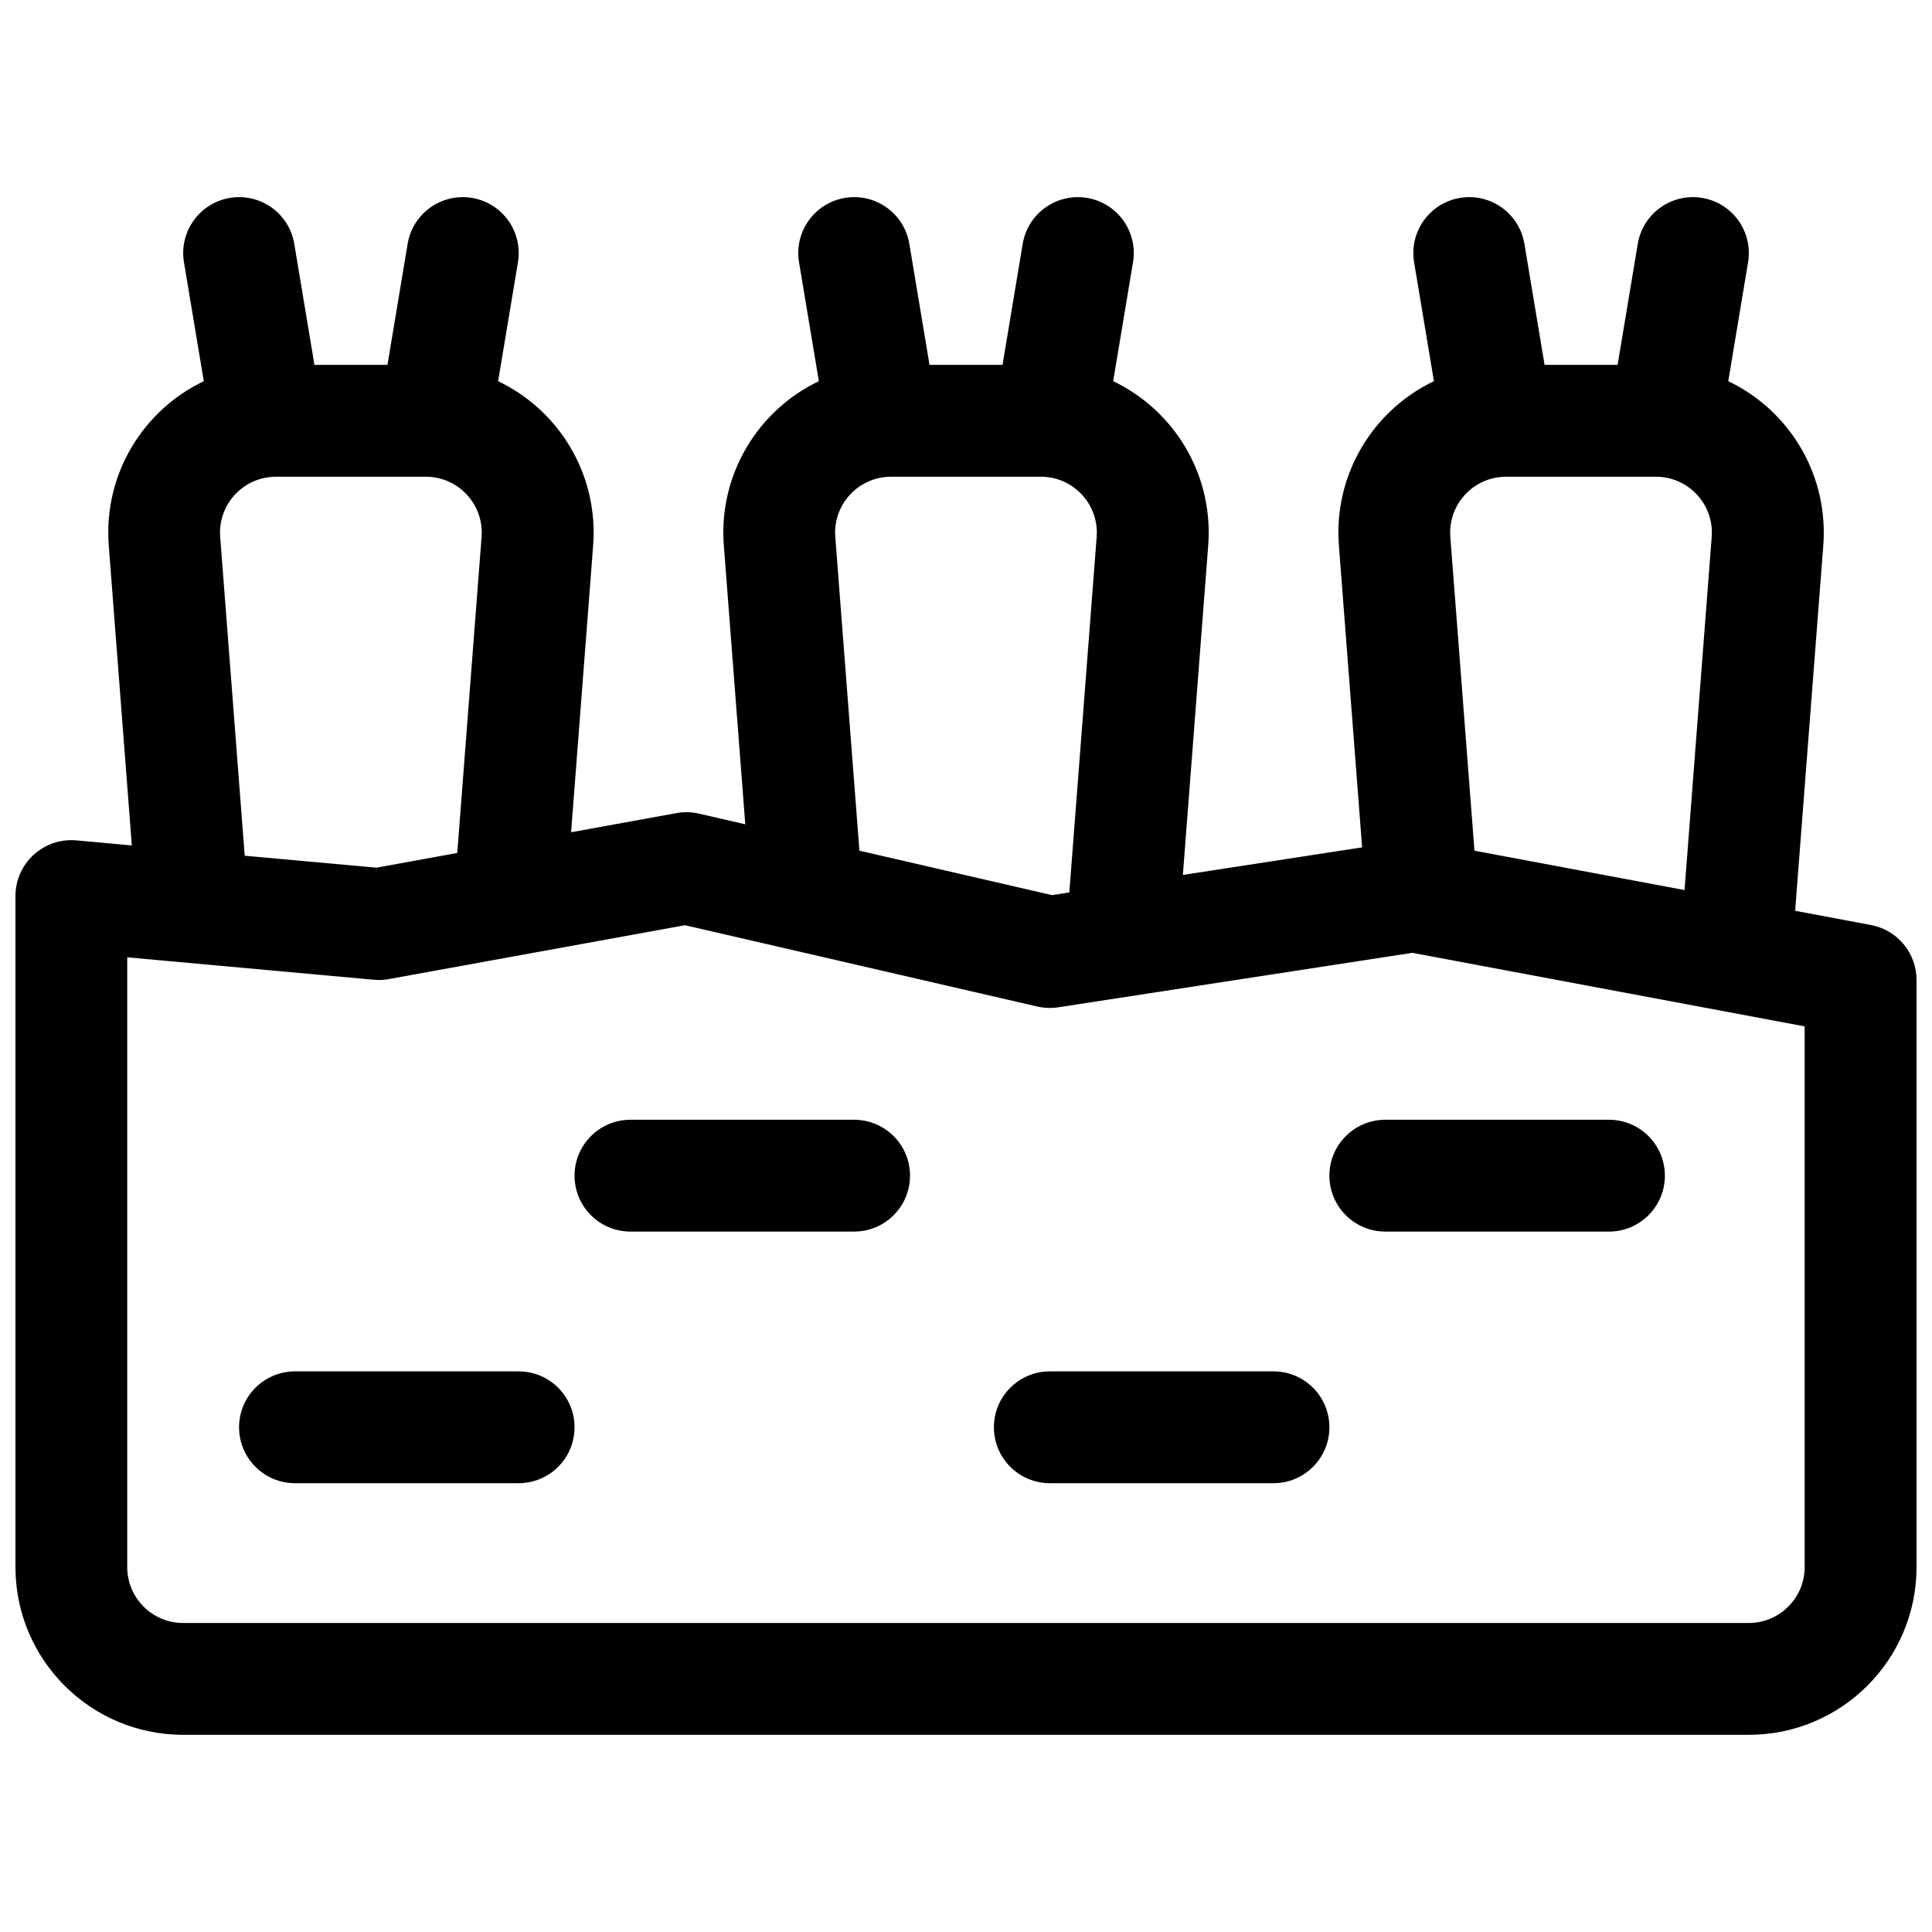 <?xml version="1.0" encoding="UTF-8"?>
<!-- Uploaded to: ICON Repo, www.iconrepo.com, Generator: ICON Repo Mixer Tools -->
<svg width="800px" height="800px" version="1.1" viewBox="144 144 512 512" xmlns="http://www.w3.org/2000/svg">
 <defs>
  <clipPath id="a">
   <path d="m148.09 196h503.81v408h-503.81z"/>
  </clipPath>
 </defs>
 <g clip-path="url(#a)">
  <path d="m619.73 385.37 20.086 3.769c7.008 1.312 12.086 7.434 12.086 14.562v155.59c0 24.551-19.902 44.453-44.453 44.453h-414.9c-24.551 0-44.453-19.902-44.453-44.453v-177.82c0-8.715 7.481-15.547 16.16-14.758l14.68 1.336-6.113-79.484c-1.453-18.855 9.082-35.863 25.184-43.547l-5.254-31.516c-1.348-8.074 4.106-15.707 12.18-17.055 8.07-1.344 15.707 4.109 17.051 12.18l5.348 32.074h19.348l5.344-32.074c1.348-8.07 8.98-13.523 17.055-12.18 8.07 1.348 13.523 8.98 12.18 17.055l-5.254 31.52c14.973 7.152 25.316 22.434 25.316 40.133 0 1.137-0.047 2.273-0.133 3.41l-5.844 75.996 27.918-5.078c1.984-0.359 4.019-0.312 5.984 0.141l12.258 2.828-5.684-73.887c-1.449-18.855 9.082-35.863 25.184-43.547l-5.254-31.516c-1.344-8.074 4.109-15.707 12.18-17.055 8.074-1.344 15.707 4.109 17.055 12.18l5.344 32.074h19.348l5.348-32.074c1.344-8.07 8.98-13.523 17.051-12.18 8.074 1.348 13.527 8.98 12.18 17.055l-5.254 31.52c14.973 7.152 25.316 22.434 25.316 40.133 0 1.137-0.043 2.273-0.133 3.41l-6.715 87.309 47.504-7.309-6.156-80c-1.449-18.855 9.082-35.863 25.184-43.547l-5.254-31.516c-1.344-8.074 4.109-15.707 12.18-17.055 8.074-1.344 15.707 4.109 17.055 12.18l5.344 32.074h19.352l5.344-32.074c1.344-8.07 8.98-13.523 17.051-12.18 8.074 1.348 13.527 8.98 12.18 17.055l-5.25 31.52c14.969 7.152 25.312 22.434 25.312 40.133 0 1.137-0.043 2.273-0.129 3.41zm-196.95-4.156 4.602-0.707 7.246-94.211c0.027-0.379 0.043-0.758 0.043-1.137 0-8.184-6.633-14.82-14.816-14.82h-39.719c-0.383 0-0.762 0.016-1.137 0.047-8.16 0.625-14.266 7.75-13.641 15.91l6.398 83.145zm167.64-1.336 7.199-93.582c0.031-0.379 0.043-0.758 0.043-1.137 0-8.184-6.633-14.82-14.816-14.82h-39.719c-0.379 0-0.758 0.016-1.137 0.047-8.16 0.625-14.266 7.75-13.637 15.91l6.394 83.145zm-346.69-5.934 21.449-3.898 6.445-83.75c0.027-0.379 0.043-0.758 0.043-1.137 0-8.184-6.637-14.82-14.82-14.82h-39.719c-0.379 0-0.758 0.016-1.137 0.047-8.16 0.625-14.266 7.75-13.637 15.91l6.5 84.477zm-66.012 23.758v161.59c0 8.184 6.633 14.816 14.816 14.816h414.9c8.184 0 14.816-6.633 14.816-14.816v-143.29l-103.97-19.492-93.816 14.434c-1.859 0.285-3.754 0.215-5.586-0.207l-93.34-21.543-78.492 14.273c-1.316 0.238-2.66 0.297-3.992 0.176zm133.36 72.68c-8.184 0-14.816-6.633-14.816-14.816s6.633-14.82 14.816-14.82h59.273c8.184 0 14.816 6.637 14.816 14.82s-6.633 14.816-14.816 14.816zm-88.906 66.68c-8.184 0-14.816-6.633-14.816-14.816s6.633-14.816 14.816-14.816h59.273c8.184 0 14.816 6.633 14.816 14.816s-6.633 14.816-14.816 14.816zm288.95-66.68c-8.184 0-14.816-6.633-14.816-14.816s6.633-14.82 14.816-14.82h59.273c8.184 0 14.816 6.637 14.816 14.82s-6.633 14.816-14.816 14.816zm-88.906 66.68c-8.184 0-14.82-6.633-14.82-14.816s6.637-14.816 14.82-14.816h59.27c8.184 0 14.82 6.633 14.82 14.816s-6.637 14.816-14.82 14.816z"/>
 </g>
</svg>